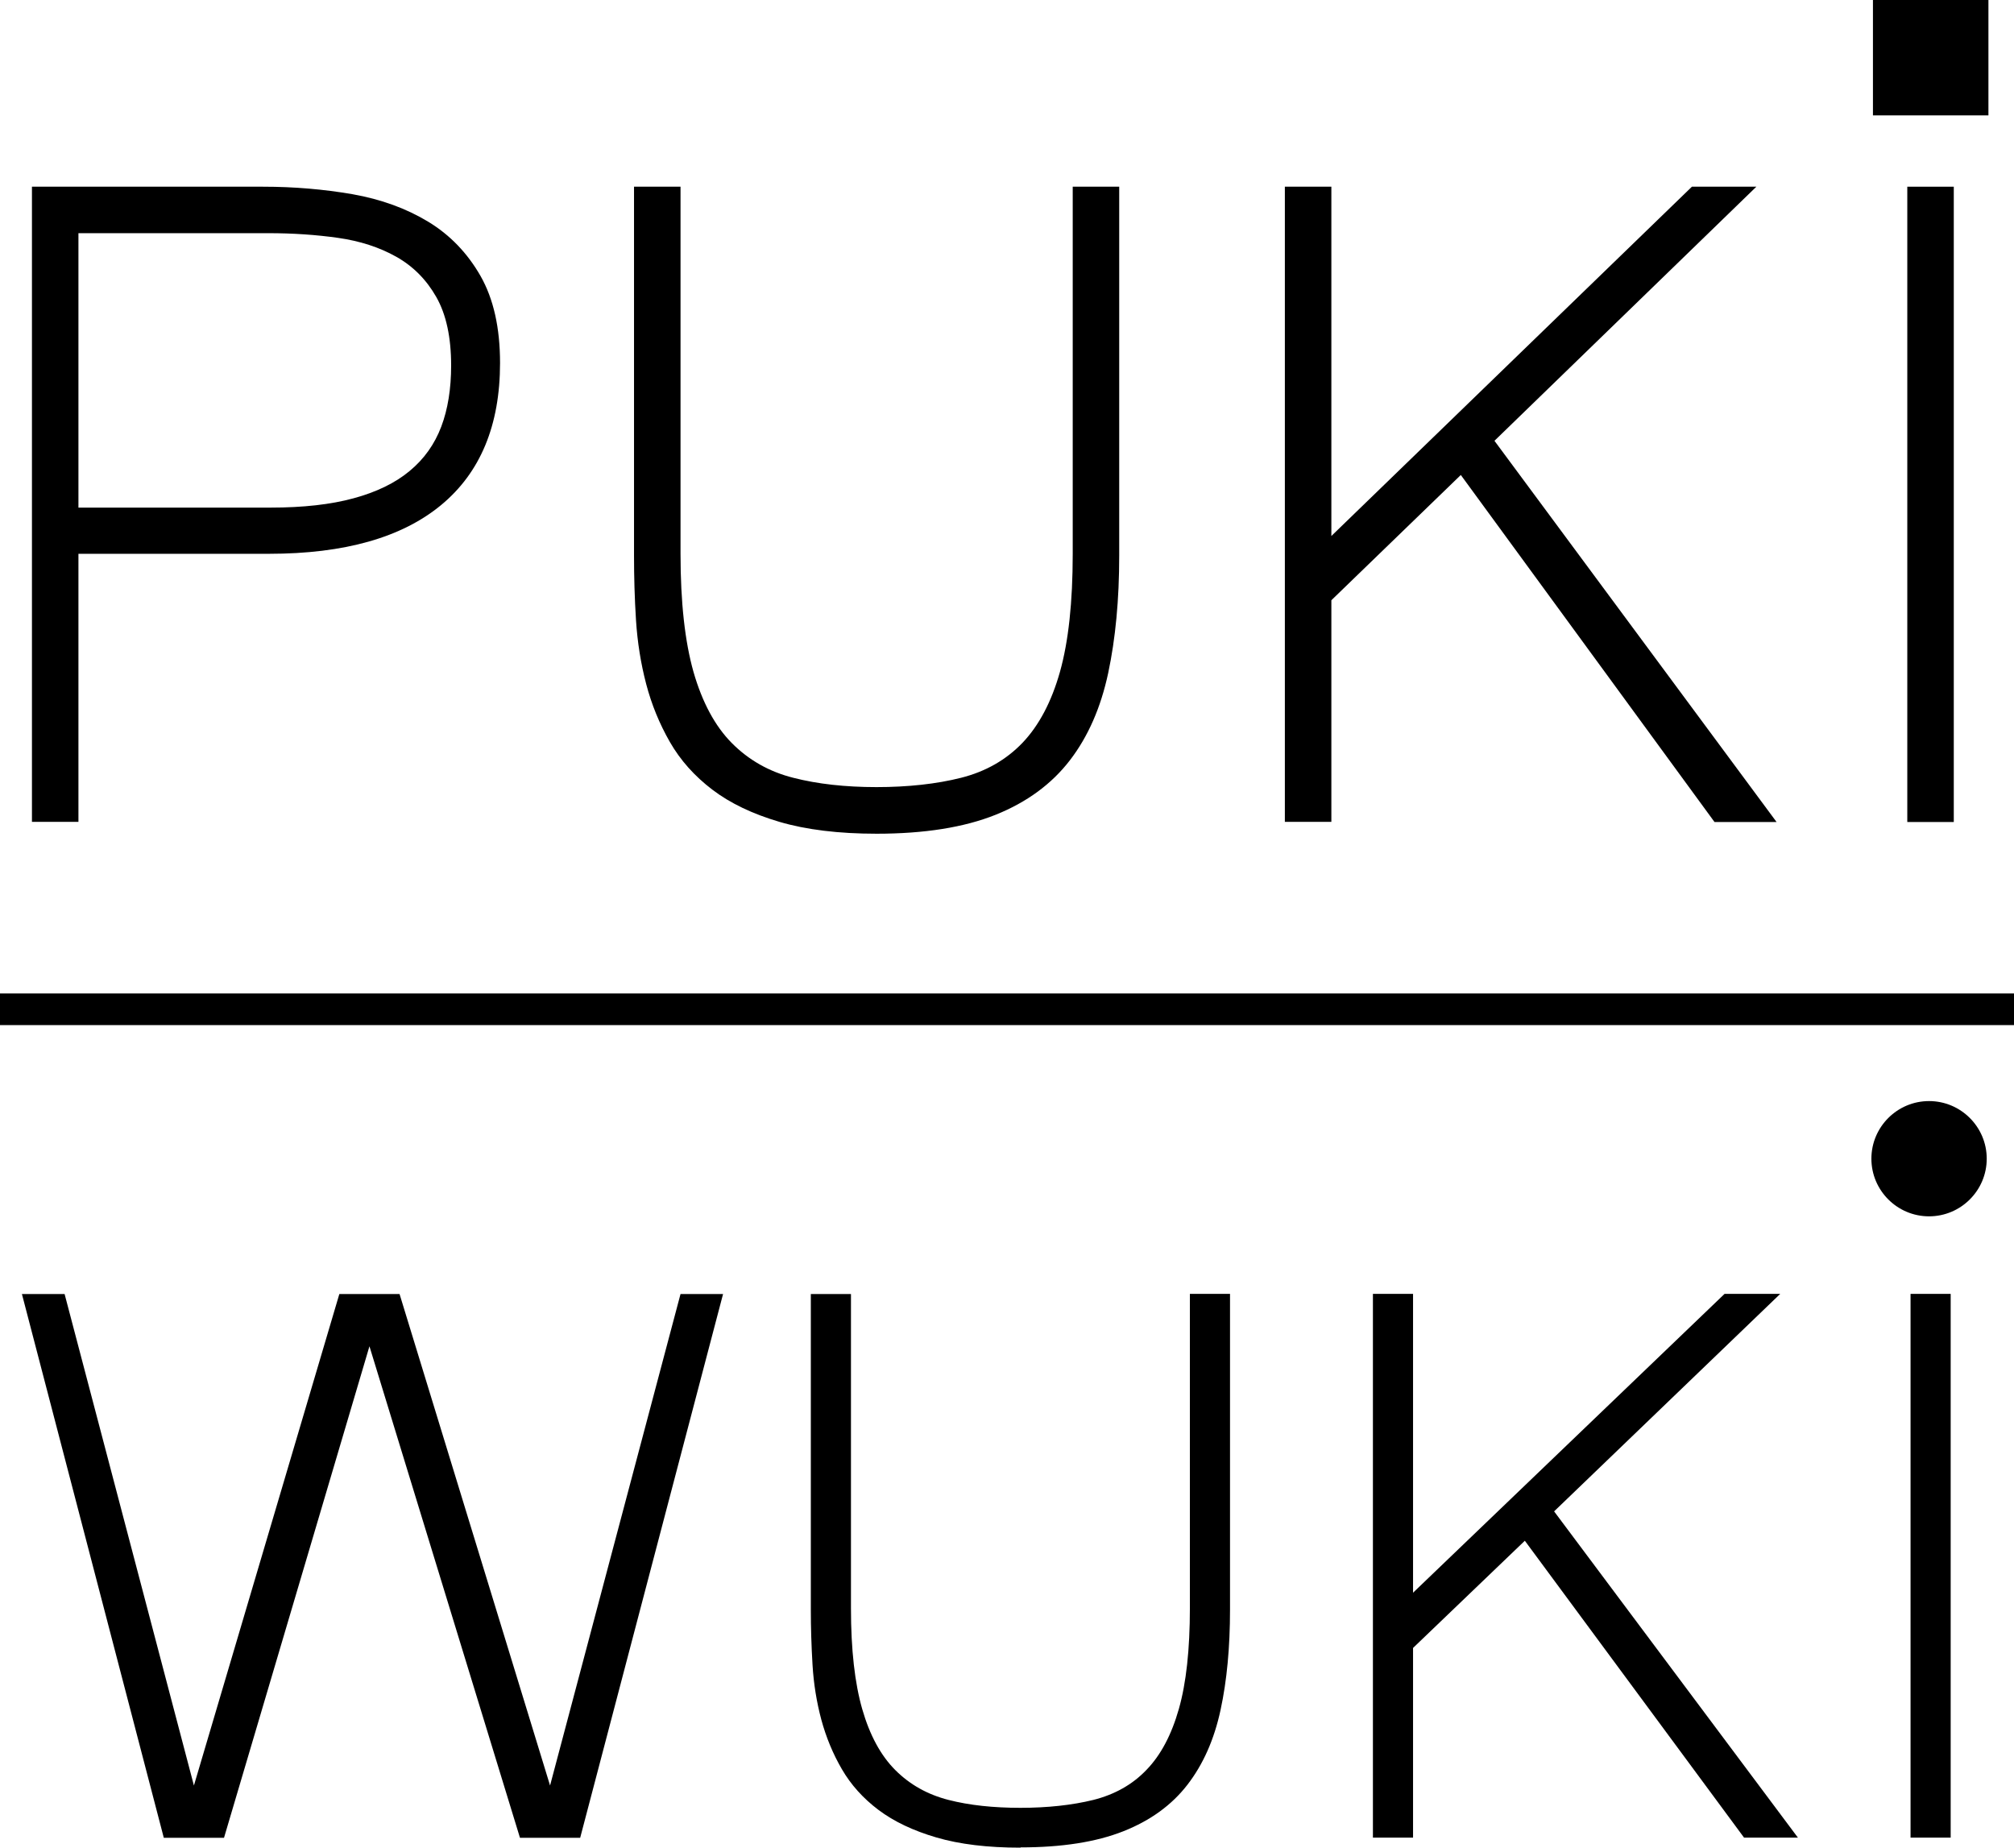 <svg width="109" height="100" viewBox="0 0 109 100" fill="none" xmlns="http://www.w3.org/2000/svg">
<path d="M109 53.769H0V55.481H109V53.769Z" fill="black"/>
<path d="M1.729 10.105H14.235C15.91 10.105 17.524 10.243 19.077 10.511C20.63 10.786 21.991 11.283 23.177 12.001C24.363 12.72 25.303 13.706 26.007 14.937C26.711 16.175 27.063 17.742 27.063 19.645C27.063 23.016 25.999 25.577 23.873 27.335C21.747 29.093 18.641 29.973 14.556 29.973H4.245V44.481H1.729V10.105ZM4.245 27.473H14.648C16.407 27.473 17.907 27.305 19.138 26.968C20.377 26.632 21.387 26.143 22.167 25.493C22.955 24.843 23.521 24.041 23.881 23.093C24.24 22.145 24.416 21.037 24.416 19.783C24.416 18.254 24.148 17.016 23.613 16.076C23.077 15.135 22.358 14.409 21.448 13.897C20.538 13.385 19.482 13.041 18.289 12.873C17.096 12.704 15.841 12.62 14.518 12.62H4.245V27.473Z" fill="black"/>
<path d="M47.447 45.123C45.398 45.123 43.638 44.909 42.185 44.481C40.732 44.053 39.515 43.472 38.552 42.738C37.588 42.004 36.823 41.148 36.257 40.162C35.691 39.176 35.263 38.129 34.972 37.02C34.681 35.912 34.498 34.758 34.421 33.565C34.345 32.373 34.314 31.211 34.314 30.079V10.105H36.831V29.98C36.831 32.594 37.068 34.727 37.534 36.371C38.008 38.014 38.697 39.298 39.607 40.216C40.517 41.133 41.627 41.767 42.934 42.096C44.242 42.432 45.749 42.6 47.44 42.6C49.13 42.6 50.683 42.432 52.014 42.096C53.345 41.76 54.454 41.125 55.341 40.2C56.229 39.268 56.91 37.983 57.368 36.355C57.827 34.719 58.057 32.594 58.057 29.98V10.105H60.573V30.079C60.573 32.441 60.374 34.559 59.977 36.424C59.579 38.289 58.891 39.864 57.904 41.148C56.917 42.432 55.578 43.418 53.88 44.099C52.182 44.779 50.033 45.123 47.44 45.123H47.447Z" fill="black"/>
<path d="M96.157 44.489H92.791L79.061 25.707L72.055 32.487V44.481H69.538V10.105H72.055V29.009L91.568 10.105H95.056L80.882 23.857L96.15 44.489H96.157Z" fill="black"/>
<path d="M105.741 44.489H103.225V10.105H105.741V44.489Z" fill="black"/>
<path d="M39.133 70.035L31.4 99.465H28.141L19.995 72.864L12.124 99.465H8.865L1.186 70.035H3.496L10.495 96.637L18.366 70.035H21.624L29.77 96.637L36.831 70.035H39.141H39.133Z" fill="black"/>
<path d="M55.227 100C53.452 100 51.938 99.817 50.683 99.45C49.429 99.083 48.381 98.586 47.547 97.959C46.713 97.332 46.055 96.598 45.566 95.757C45.076 94.917 44.709 94.022 44.449 93.067C44.197 92.119 44.036 91.133 43.975 90.109C43.914 89.084 43.883 88.091 43.883 87.127V70.035H46.055V87.043C46.055 89.283 46.262 91.102 46.667 92.509C47.073 93.915 47.669 95.016 48.457 95.803C49.245 96.591 50.201 97.126 51.333 97.416C52.465 97.707 53.766 97.844 55.227 97.844C56.688 97.844 58.026 97.699 59.174 97.416C60.321 97.126 61.285 96.591 62.05 95.788C62.822 94.993 63.404 93.892 63.801 92.493C64.199 91.095 64.398 89.275 64.398 87.036V70.028H66.57V87.12C66.57 89.145 66.402 90.957 66.058 92.547C65.714 94.145 65.117 95.49 64.268 96.591C63.419 97.692 62.264 98.532 60.795 99.113C59.327 99.694 57.475 99.985 55.234 99.985L55.227 100Z" fill="black"/>
<path d="M94.39 99.457L82.526 83.389L76.476 89.191V99.457H74.304V70.028H76.476V86.202L93.335 70.028H96.348L84.11 81.799L97.305 99.457H94.39Z" fill="black"/>
<path d="M105.573 99.457H103.401V70.028H105.573V99.457Z" fill="black"/>
<path d="M107.616 0H101.366V6.245H107.616V0Z" fill="black"/>
<path d="M107.524 62.712C107.524 64.432 106.124 65.831 104.403 65.831C102.682 65.831 101.282 64.432 101.282 62.712C101.282 60.992 102.682 59.593 104.403 59.593C106.124 59.593 107.524 60.992 107.524 62.712Z" fill="black"/>
</svg>

